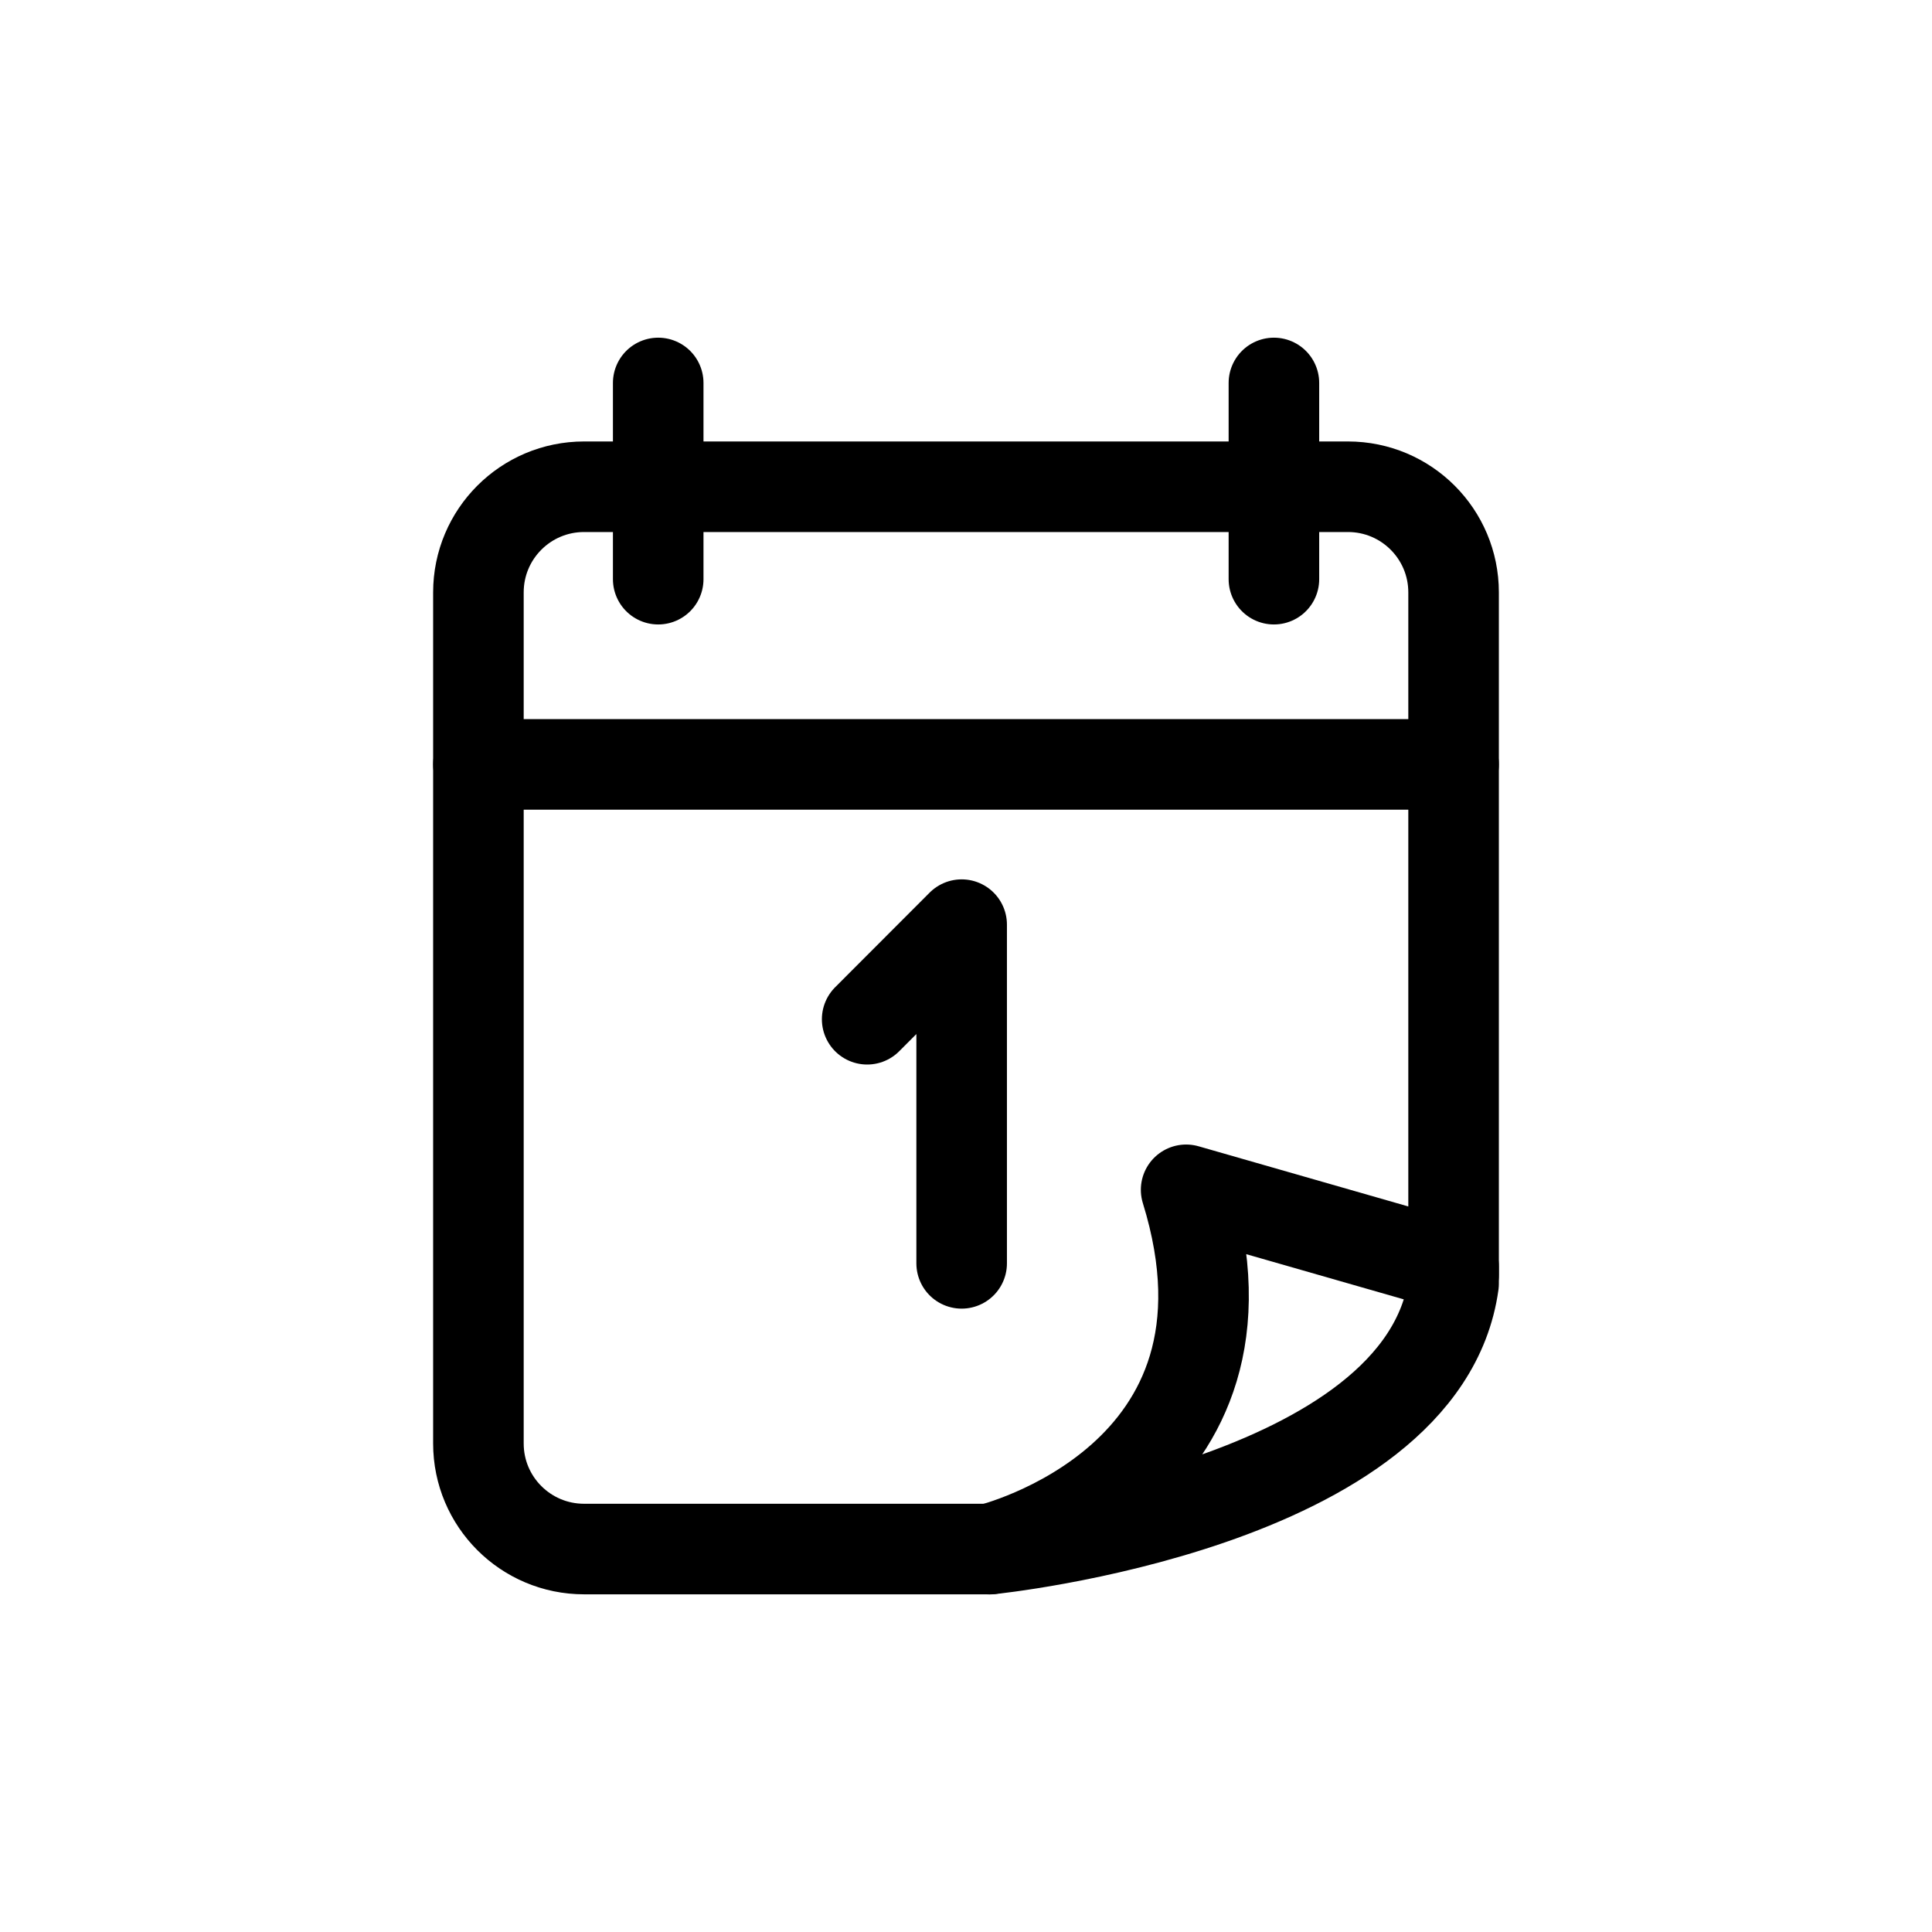 <?xml version="1.0" encoding="utf-8"?>
<!-- Generator: Adobe Illustrator 15.0.0, SVG Export Plug-In . SVG Version: 6.00 Build 0)  -->
<!DOCTYPE svg PUBLIC "-//W3C//DTD SVG 1.1//EN" "http://www.w3.org/Graphics/SVG/1.1/DTD/svg11.dtd">
<svg version="1.1" id="Layer_1" xmlns="http://www.w3.org/2000/svg" xmlns:xlink="http://www.w3.org/1999/xlink" x="0px" y="0px"
	 width="32px" height="32px" viewBox="0 0 32 32" enable-background="new 0 0 32 32" xml:space="preserve">
<g>
	<g>
		
			<line fill="none" stroke="#000000" stroke-width="1.5" stroke-linecap="round" stroke-linejoin="round" stroke-miterlimit="10" x1="10.902" y1="6.343" x2="10.902" y2="9.593"/>
		
			<line fill="none" stroke="#000000" stroke-width="1.5" stroke-linecap="round" stroke-linejoin="round" stroke-miterlimit="10" x1="21.1" y1="6.343" x2="21.1" y2="9.593"/>
	</g>
	
		<line fill="none" stroke="#000000" stroke-width="1.5" stroke-linecap="round" stroke-linejoin="round" stroke-miterlimit="10" x1="7.924" y1="12.661" x2="24.076" y2="12.661"/>
	<g>
		
			<path fill="none" stroke="#000000" stroke-width="1.5" stroke-linecap="round" stroke-linejoin="round" stroke-miterlimit="10" d="
			M16.395,25.657H9.674c-0.967,0-1.75-0.783-1.75-1.748V9.812c0-0.967,0.783-1.75,1.75-1.75h12.652c0.967,0,1.75,0.783,1.75,1.75
			v11.303"/>
	</g>
	<g>
		
			<polyline fill="none" stroke="#000000" stroke-width="1.5" stroke-linecap="round" stroke-linejoin="round" stroke-miterlimit="10" points="
			14.363,16.882 15.928,15.315 15.928,20.925 		"/>
	</g>
	<path fill="none" stroke="#000000" stroke-width="1.5" stroke-linecap="round" stroke-linejoin="round" stroke-miterlimit="10" d="
		M24.076,21.261v-0.283l-4.43-1.271c1.486,4.805-3.252,5.951-3.252,5.951S23.57,24.935,24.076,21.261z"/>
</g>
</svg>
